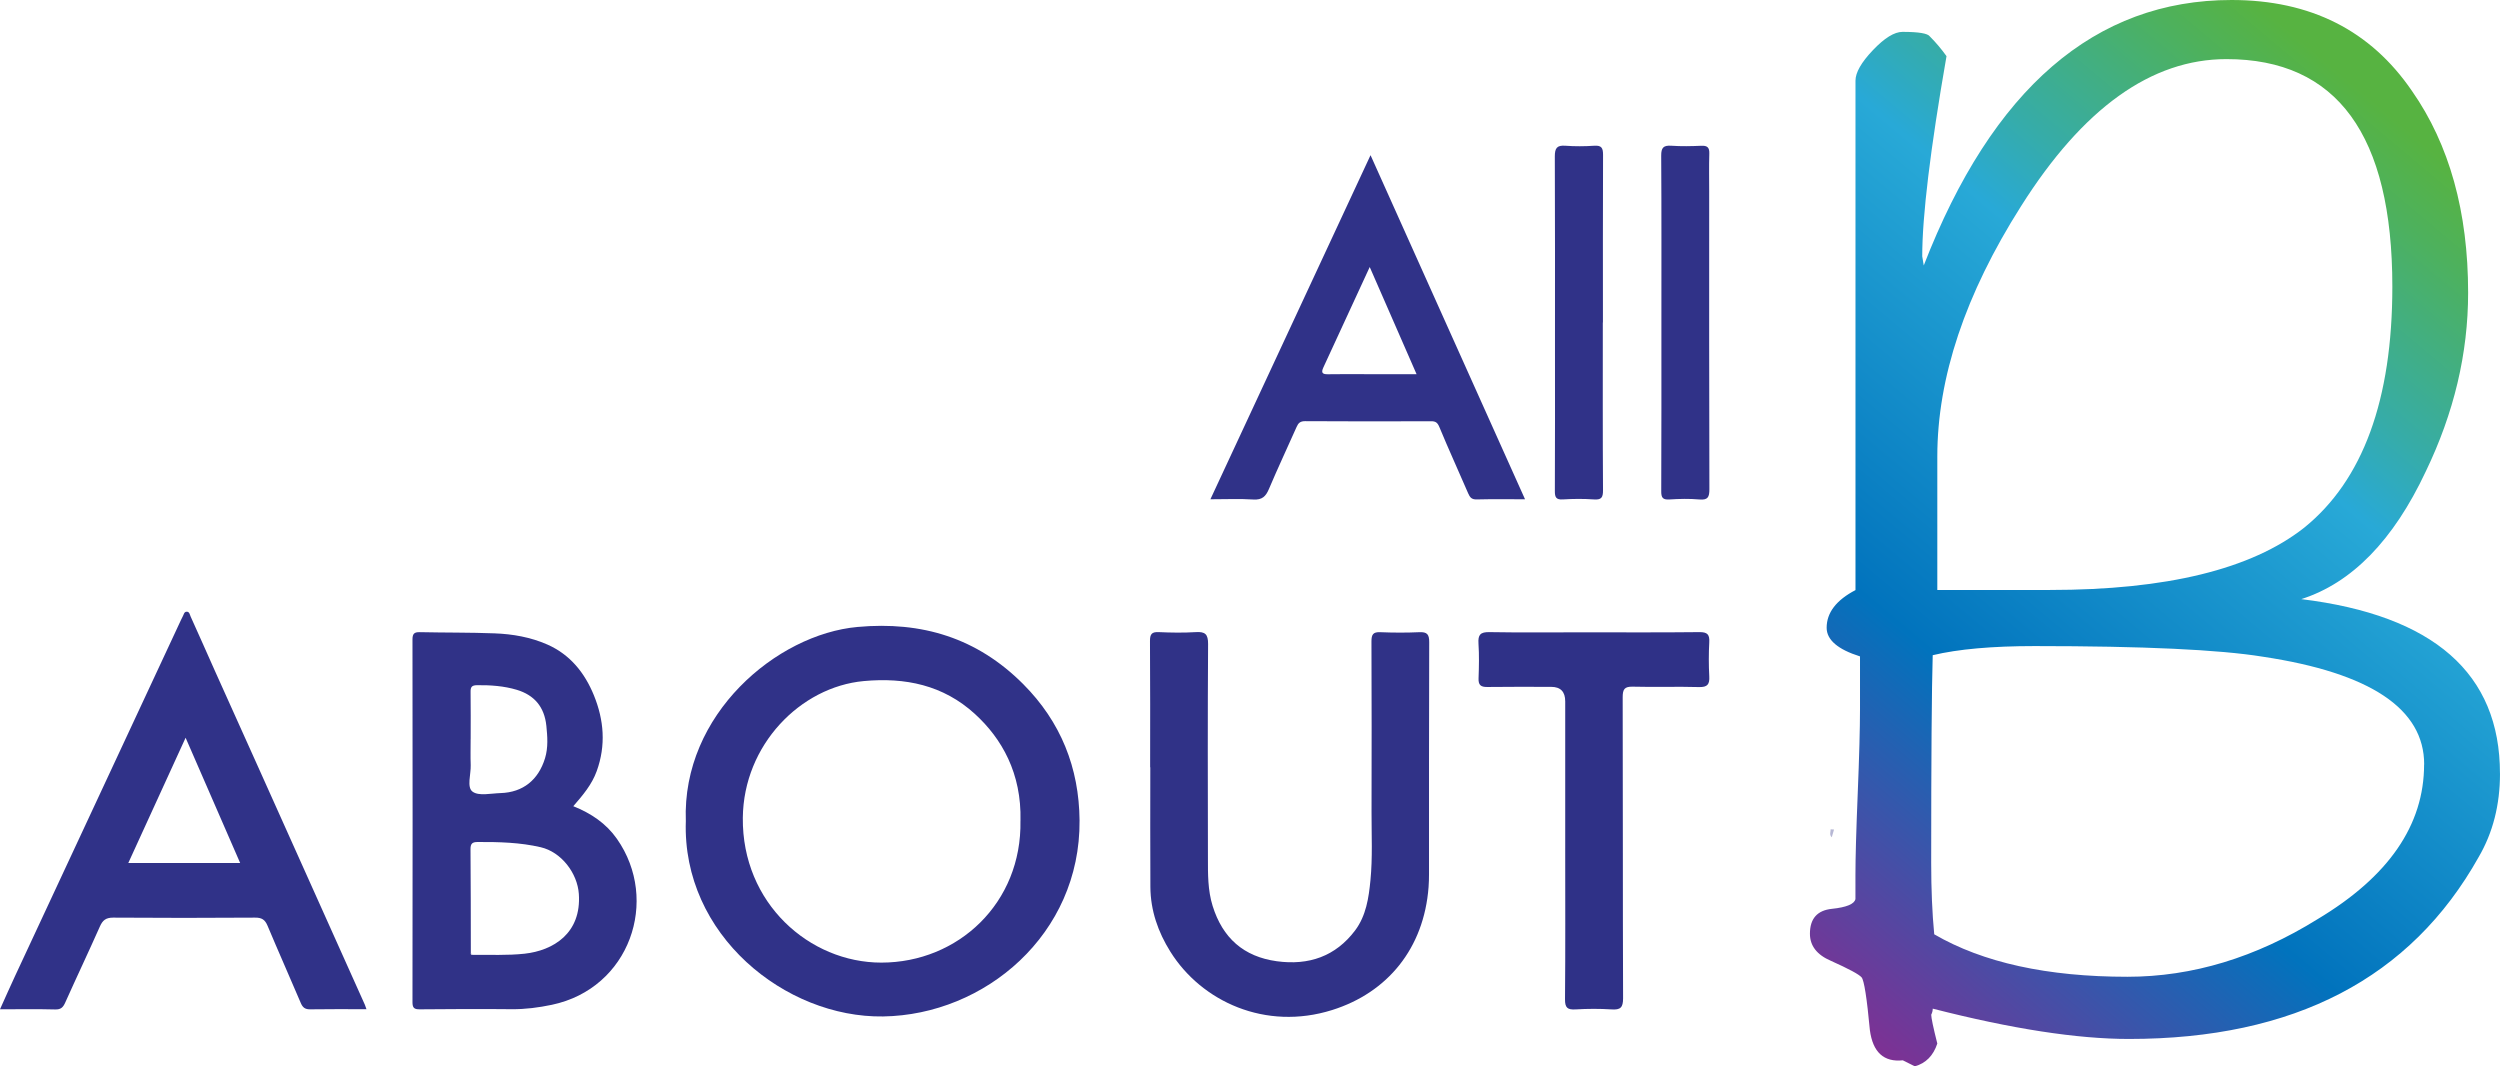 <?xml version="1.0" encoding="UTF-8"?> <svg xmlns="http://www.w3.org/2000/svg" xmlns:xlink="http://www.w3.org/1999/xlink" id="uuid-a3c88c38-ffa0-401d-8596-0c8882a0c99e" data-name="uuid-74b3bde4-0ea6-46fb-9ecf-fe64d8406cc2" viewBox="0 0 625.12 266.62"><defs><style> .uuid-b21fdafe-5425-4c31-9b34-3048cc0d61d2 { fill: #b6b7d4; } .uuid-afe64c6b-8020-4d8a-a3ef-f4844417076e { fill: #303288; } .uuid-eb7d4d5e-20ca-425f-bfe1-7be37bd5b526 { fill: #303287; } .uuid-f2c8fd1a-9b14-481d-8336-84f915f1ff95 { fill: #2f3187; } .uuid-227e3318-98cc-426c-a26d-5b7d5da63266 { fill: url(#uuid-65455076-c0d3-4342-8b5f-47c1b72cc2d5); } </style><linearGradient id="uuid-65455076-c0d3-4342-8b5f-47c1b72cc2d5" x1="608.46" y1="37.88" x2="433.59" y2="246.29" gradientUnits="userSpaceOnUse"><stop offset="0" stop-color="#57b341"></stop><stop offset=".07" stop-color="#4db15e"></stop><stop offset=".22" stop-color="#36aca8"></stop><stop offset=".3" stop-color="#28a9d7"></stop><stop offset=".65" stop-color="#0173bd"></stop><stop offset=".96" stop-color="#7d3194"></stop><stop offset="1" stop-color="#8d2990"></stop></linearGradient></defs><path class="uuid-afe64c6b-8020-4d8a-a3ef-f4844417076e" d="m171.49,205.3c-1.01-26.71,22.76-46.7,42.92-48.53,16.11-1.47,29.91,2.74,41.42,14.27,9.43,9.45,14,20.95,14.11,34.11.23,28.49-23.67,48.63-49.12,49.01-24.43.36-50.31-20.39-49.33-48.86h0Zm83.68-.08c.29-11.84-4.65-20.54-11.4-26.7-7.94-7.25-17.45-9.17-27.78-8.22-15.84,1.46-30.06,15.95-30.25,34.18-.22,21.39,16.68,36.23,34.64,36.22,19.2-.01,35.17-14.9,34.78-35.49h0Z"></path><path class="uuid-eb7d4d5e-20ca-425f-bfe1-7be37bd5b526" d="m143.35,201.59c4.48,1.79,8.22,4.32,10.91,8.16,10.76,15.34,3.24,37.39-16.28,41.5-3.3.69-6.63,1.13-10.04,1.1-7.66-.08-15.32-.04-22.98.03-1.39.01-1.82-.35-1.82-1.79.04-30.23.04-60.45,0-90.68,0-1.41.4-1.87,1.82-1.84,6.24.14,12.49.06,18.73.3,4.51.17,8.97.95,13.14,2.78,5.73,2.52,9.38,7.09,11.68,12.73,2.51,6.18,3.03,12.48.7,18.93-1.22,3.38-3.45,6-5.86,8.78h0Zm-25.14,37.18c4.32-.06,8.64.17,12.96-.3,7.11-.78,14.25-5.04,13.57-14.94-.36-5.23-4.39-10.48-9.52-11.68-5.2-1.21-10.46-1.33-15.75-1.31-1.41,0-1.83.42-1.82,1.83.08,8.65.06,17.3.08,25.95-.04.37.1.53.48.44h0Zm-.53-53.95c0,2.16-.06,4.32.02,6.48.08,2.3-1.03,5.53.45,6.64,1.55,1.17,4.6.44,6.99.37,5.68-.17,9.49-3.33,11.14-8.7.83-2.72.6-5.48.34-8.1-.49-4.83-3.09-7.72-7.38-9.02-3.19-.96-6.58-1.2-9.97-1.16-1.4.02-1.62.55-1.6,1.76.06,3.91.02,7.81.02,11.72h0Z"></path><path class="uuid-afe64c6b-8020-4d8a-a3ef-f4844417076e" d="m91.63,252.35c-4.89,0-9.47-.05-14.04.03-1.29.02-1.89-.43-2.38-1.58-2.74-6.45-5.6-12.86-8.31-19.32-.64-1.53-1.45-2.05-3.14-2.03-11.82.08-23.65.09-35.47,0-1.82,0-2.62.66-3.31,2.21-2.83,6.37-5.82,12.67-8.67,19.03-.54,1.2-1.08,1.76-2.52,1.72-4.48-.12-8.97-.04-13.79-.04,1.33-2.94,2.51-5.64,3.76-8.31,13.84-29.71,27.68-59.41,41.53-89.11.14-.3.28-.6.44-.89.23-.42.31-1.05.88-1.1.77-.07.84.72,1.05,1.19,2.06,4.53,4.06,9.09,6.09,13.63,3.59,8,7.2,15.98,10.79,23.98,8.9,19.83,17.8,39.66,26.7,59.49.13.29.22.6.4,1.12v-.02Zm-59.55-36.56h27.97c-4.55-10.45-9.01-20.69-13.64-31.32-4.84,10.59-9.52,20.82-14.33,31.32Z"></path><path class="uuid-eb7d4d5e-20ca-425f-bfe1-7be37bd5b526" d="m287.59,191.79c0-10.49.04-20.99-.04-31.48-.01-1.71.41-2.34,2.2-2.25,3.08.14,6.17.19,9.24,0,2.35-.15,3.1.5,3.09,2.98-.11,17.82-.08,35.65-.04,53.47,0,4.04-.05,8.08,1.18,12.03,2.49,7.98,7.74,12.69,16.07,13.82,7.94,1.08,14.66-1.2,19.56-7.72,2.75-3.67,3.4-8.13,3.83-12.56.55-5.65.26-11.32.27-16.98.03-14.24.04-28.48-.02-42.73,0-1.69.39-2.37,2.2-2.29,3.24.13,6.5.15,9.74,0,1.99-.1,2.51.55,2.5,2.51-.07,19.32-.04,38.64-.05,57.97,0,1.08-.03,2.17-.11,3.25-1.16,15.31-10.23,26.39-24.12,30.75-16.65,5.23-32.64-2.1-40.46-14.62-3.07-4.91-4.94-10.28-4.98-16.13-.06-9.99-.02-19.99-.02-29.98h-.07l.03-.04Z"></path><path class="uuid-afe64c6b-8020-4d8a-a3ef-f4844417076e" d="m342.7,38.8c12.99,28.93,25.76,57.38,38.63,86.04-4.28,0-8.19-.06-12.09.04-1.26.03-1.69-.51-2.13-1.53-2.38-5.53-4.89-10.99-7.19-16.55-.47-1.13-.93-1.48-2.09-1.47-10.5.04-20.99.05-31.49-.02-1.21,0-1.7.46-2.13,1.45-2.29,5.17-4.7,10.28-6.9,15.48-.79,1.88-1.71,2.8-3.92,2.66-3.4-.22-6.82-.06-10.73-.06,13.36-28.71,26.6-57.15,40.04-86.04h0Zm-.21,27.98c-3.97,8.61-7.76,16.86-11.58,25.09-.61,1.32-.27,1.74,1.15,1.71,3.16-.06,6.32-.02,9.49-.02h12.66c-3.95-9.03-7.75-17.71-11.71-26.79h0Z"></path><path class="uuid-f2c8fd1a-9b14-481d-8336-84f915f1ff95" d="m391.38,212.11v-36.74c0-2.41-1.17-3.62-3.5-3.62-5.33,0-10.67-.05-16,.03-1.62.02-2.23-.49-2.17-2.15.11-2.91.17-5.84-.02-8.74-.14-2.17.47-2.87,2.73-2.83,7.83.14,15.66.05,23.5.05,9.67,0,19.33.06,29-.05,2.02-.02,2.59.6,2.48,2.55-.15,2.82-.15,5.67,0,8.49.11,2.01-.43,2.76-2.59,2.7-5.49-.16-11,.05-16.49-.1-2.14-.06-2.57.65-2.57,2.67.07,25.08.01,50.15.1,75.23,0,2.34-.65,2.95-2.88,2.8-2.99-.19-6-.18-8.99,0-2.03.12-2.67-.4-2.65-2.55.11-12.58.05-25.16.05-37.74h0Z"></path><path class="uuid-afe64c6b-8020-4d8a-a3ef-f4844417076e" d="m400.78,80.64c0,13.98-.04,27.96.05,41.94.01,1.86-.42,2.44-2.3,2.3-2.57-.18-5.16-.16-7.73,0-1.74.11-2.02-.58-2.01-2.12.06-12.07.03-24.13.03-36.2,0-15.81.03-31.62-.04-47.44,0-2.04.49-2.84,2.63-2.68,2.4.18,4.83.16,7.24,0,1.81-.12,2.19.56,2.19,2.25-.06,13.98-.03,27.96-.03,41.94h-.03Z"></path><path class="uuid-afe64c6b-8020-4d8a-a3ef-f4844417076e" d="m415.43,80.87c0-13.98.04-27.96-.05-41.94-.01-2,.55-2.62,2.53-2.49,2.49.17,4.99.12,7.49.01,1.51-.07,2.06.41,2.01,1.96-.1,3.16-.03,6.32-.03,9.49,0,24.8-.03,49.6.05,74.4,0,2.02-.37,2.78-2.53,2.59-2.48-.22-5-.16-7.48,0-1.67.1-2.04-.47-2.03-2.06.06-13.98.04-27.96.04-41.94h0Z"></path><path class="uuid-b21fdafe-5425-4c31-9b34-3048cc0d61d2" d="m457.75,207.36c.28.02.56.04.85.06-.18.62-.37,1.25-.57,1.94-.68-.66-.26-1.36-.28-2.01h0Z"></path><path class="uuid-b21fdafe-5425-4c31-9b34-3048cc0d61d2" d="m117.74,238.33c.16.15.32.3.48.44-.38.09-.52-.08-.48-.44Z"></path><path class="uuid-227e3318-98cc-426c-a26d-5b7d5da63266" d="m625.12,193.42c0,7.84-1.78,14.79-5.32,20.86-16.99,30.34-46.14,45.51-87.47,45.51-12.93,0-29.28-2.52-49.05-7.58,0,.51-.13,1.01-.38,1.52,0,.76.5,3.17,1.52,7.21-1,3.03-2.87,4.93-5.62,5.69l-3-1.5c-4.75.5-7.5-2.01-8.24-7.54-.75-8.04-1.44-12.43-2.06-13.19-.63-.75-3.19-2.13-7.69-4.15-3.5-1.5-5.24-3.76-5.24-6.78,0-3.77,1.83-5.84,5.5-6.22,3.66-.38,5.62-1.2,5.88-2.45,0,.25,0-1.75,0-6.03s.19-11.05.57-20.35c.38-9.29.57-16.33.57-21.1v-13.19c-5.56-1.75-8.34-4.14-8.34-7.16,0-3.77,2.4-6.91,7.21-9.42V20.17c0-2.03,1.45-4.57,4.36-7.63,2.9-3.05,5.37-4.57,7.4-4.57,4.04,0,6.32.38,6.83,1.14,1.52,1.52,2.9,3.16,4.17,4.93-4.05,23.27-6.07,39.95-6.07,50.06l.38,2.28C498.2,22.13,523.86,0,557.99,0c19.72,0,34.76,7.58,45.13,22.76,9.35,13.4,14.03,30.22,14.03,50.44,0,15.17-3.54,30.09-10.62,44.75-8.09,17.2-18.46,27.82-31.1,31.86,33.12,4.05,49.68,18.58,49.68,43.61Zm-18.96-2.28c0-13.9-13.45-22.88-40.33-26.93-10.9-1.77-29.93-2.66-57.07-2.66-10.65,0-19.15.76-25.49,2.28-.25,8.34-.38,25.67-.38,51.96,0,6.58.25,12.52.76,17.83,12.17,7.08,28.28,10.62,48.31,10.62,16.23,0,32.08-4.8,47.55-14.41,17.75-10.62,26.63-23.51,26.63-38.68Zm-7.96-119.47c0-37.93-13.83-56.89-41.48-56.89-18.77,0-35.9,12.27-51.37,36.79-13.96,22-20.93,42.86-20.93,62.58v33.37c-1.01,0,8.37,0,28.16,0,29.17,0,50.35-5.18,63.55-15.55,14.71-11.88,22.07-31.98,22.07-60.3Z"></path></svg> 